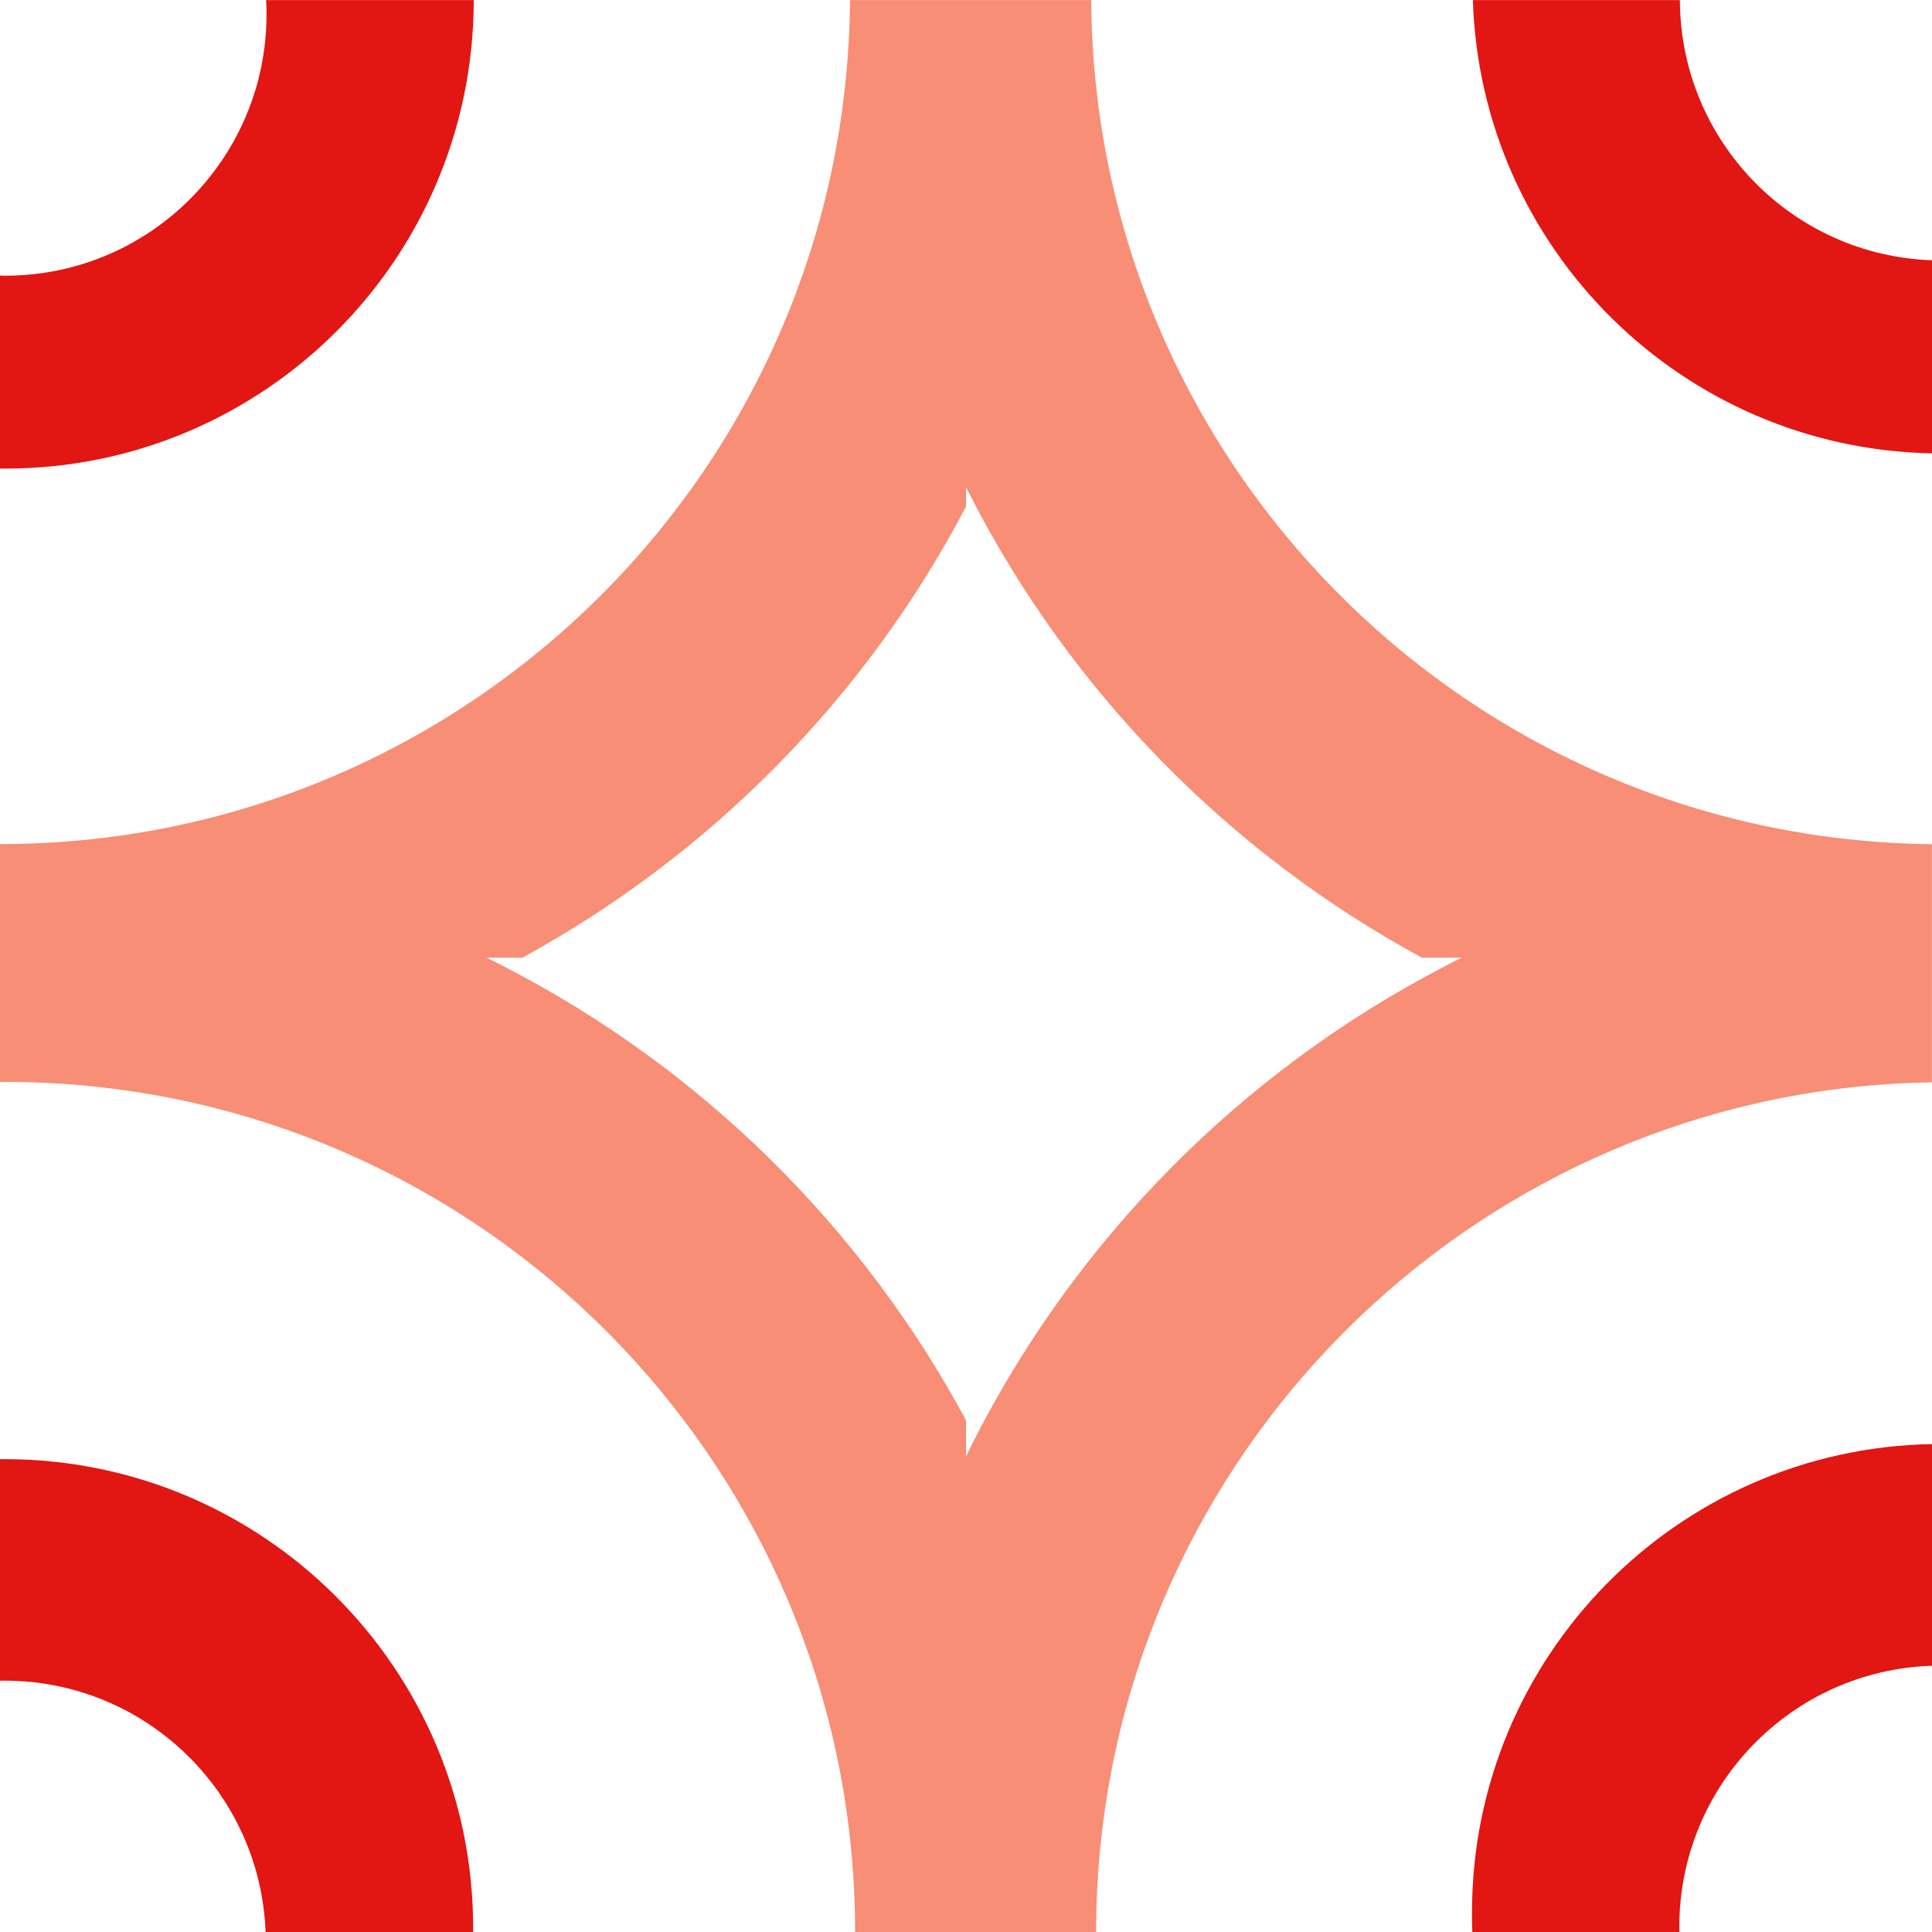 <svg width="88" height="88" viewBox="0 0 88 88" fill="none" xmlns="http://www.w3.org/2000/svg">
<path d="M49.707 0.005H38.716C38.57 21.261 21.296 38.447 0 38.447V49.285C0.079 49.28 0.154 49.28 0.233 49.28C1.61 49.28 2.97 49.351 4.308 49.491C23.773 51.529 38.949 67.989 38.949 88L38.971 88.005H49.927C49.927 67.91 65.239 51.392 84.828 49.474H84.841C85.879 49.373 86.931 49.311 87.996 49.298V38.452C66.893 38.227 49.843 21.125 49.702 0.005H49.707ZM66.576 43.622C66.268 43.771 65.96 43.93 65.657 44.093C56.558 48.849 49.113 56.347 44.422 65.49C44.282 65.771 44.136 66.053 44 66.339V64.693C39.257 55.867 31.913 48.642 22.999 44.044C22.722 43.899 22.444 43.758 22.163 43.622H23.791C32.388 38.927 39.446 31.759 44 23.074V22.185C44.075 22.339 44.15 22.489 44.229 22.638C48.805 31.531 55.99 38.861 64.768 43.622H66.576Z" fill="#F78E75"/>
<path d="M76.516 0.004H67.087C67.443 11.334 76.635 20.434 88 20.649V11.854C81.633 11.638 76.538 6.42 76.516 0.004Z" fill="#E21612"/>
<path d="M21.578 0.004H12.118C12.135 0.22 12.14 0.436 12.14 0.651C12.14 7.229 6.807 12.558 0.233 12.558C0.154 12.558 0.075 12.558 0 12.549V21.344C0.079 21.344 0.154 21.344 0.233 21.344C12.021 21.344 21.578 11.788 21.578 0V0.004Z" fill="#E21612"/>
<path d="M67.047 87.116C67.047 87.415 67.047 87.71 67.065 88.004H76.498C76.49 87.925 76.49 87.846 76.49 87.767C76.49 81.325 81.607 76.076 88 75.874V65.776C76.393 65.982 67.047 75.46 67.047 87.116Z" fill="#E21612"/>
<path d="M0.207 66.462C0.136 66.462 0.07 66.462 0 66.466V76.555C0.066 76.551 0.136 76.551 0.207 76.551C6.626 76.551 11.862 81.642 12.096 88.004H21.547C21.551 87.938 21.551 87.872 21.551 87.806C21.551 76.019 11.994 66.462 0.207 66.462Z" fill="#E21612"/>
</svg>
